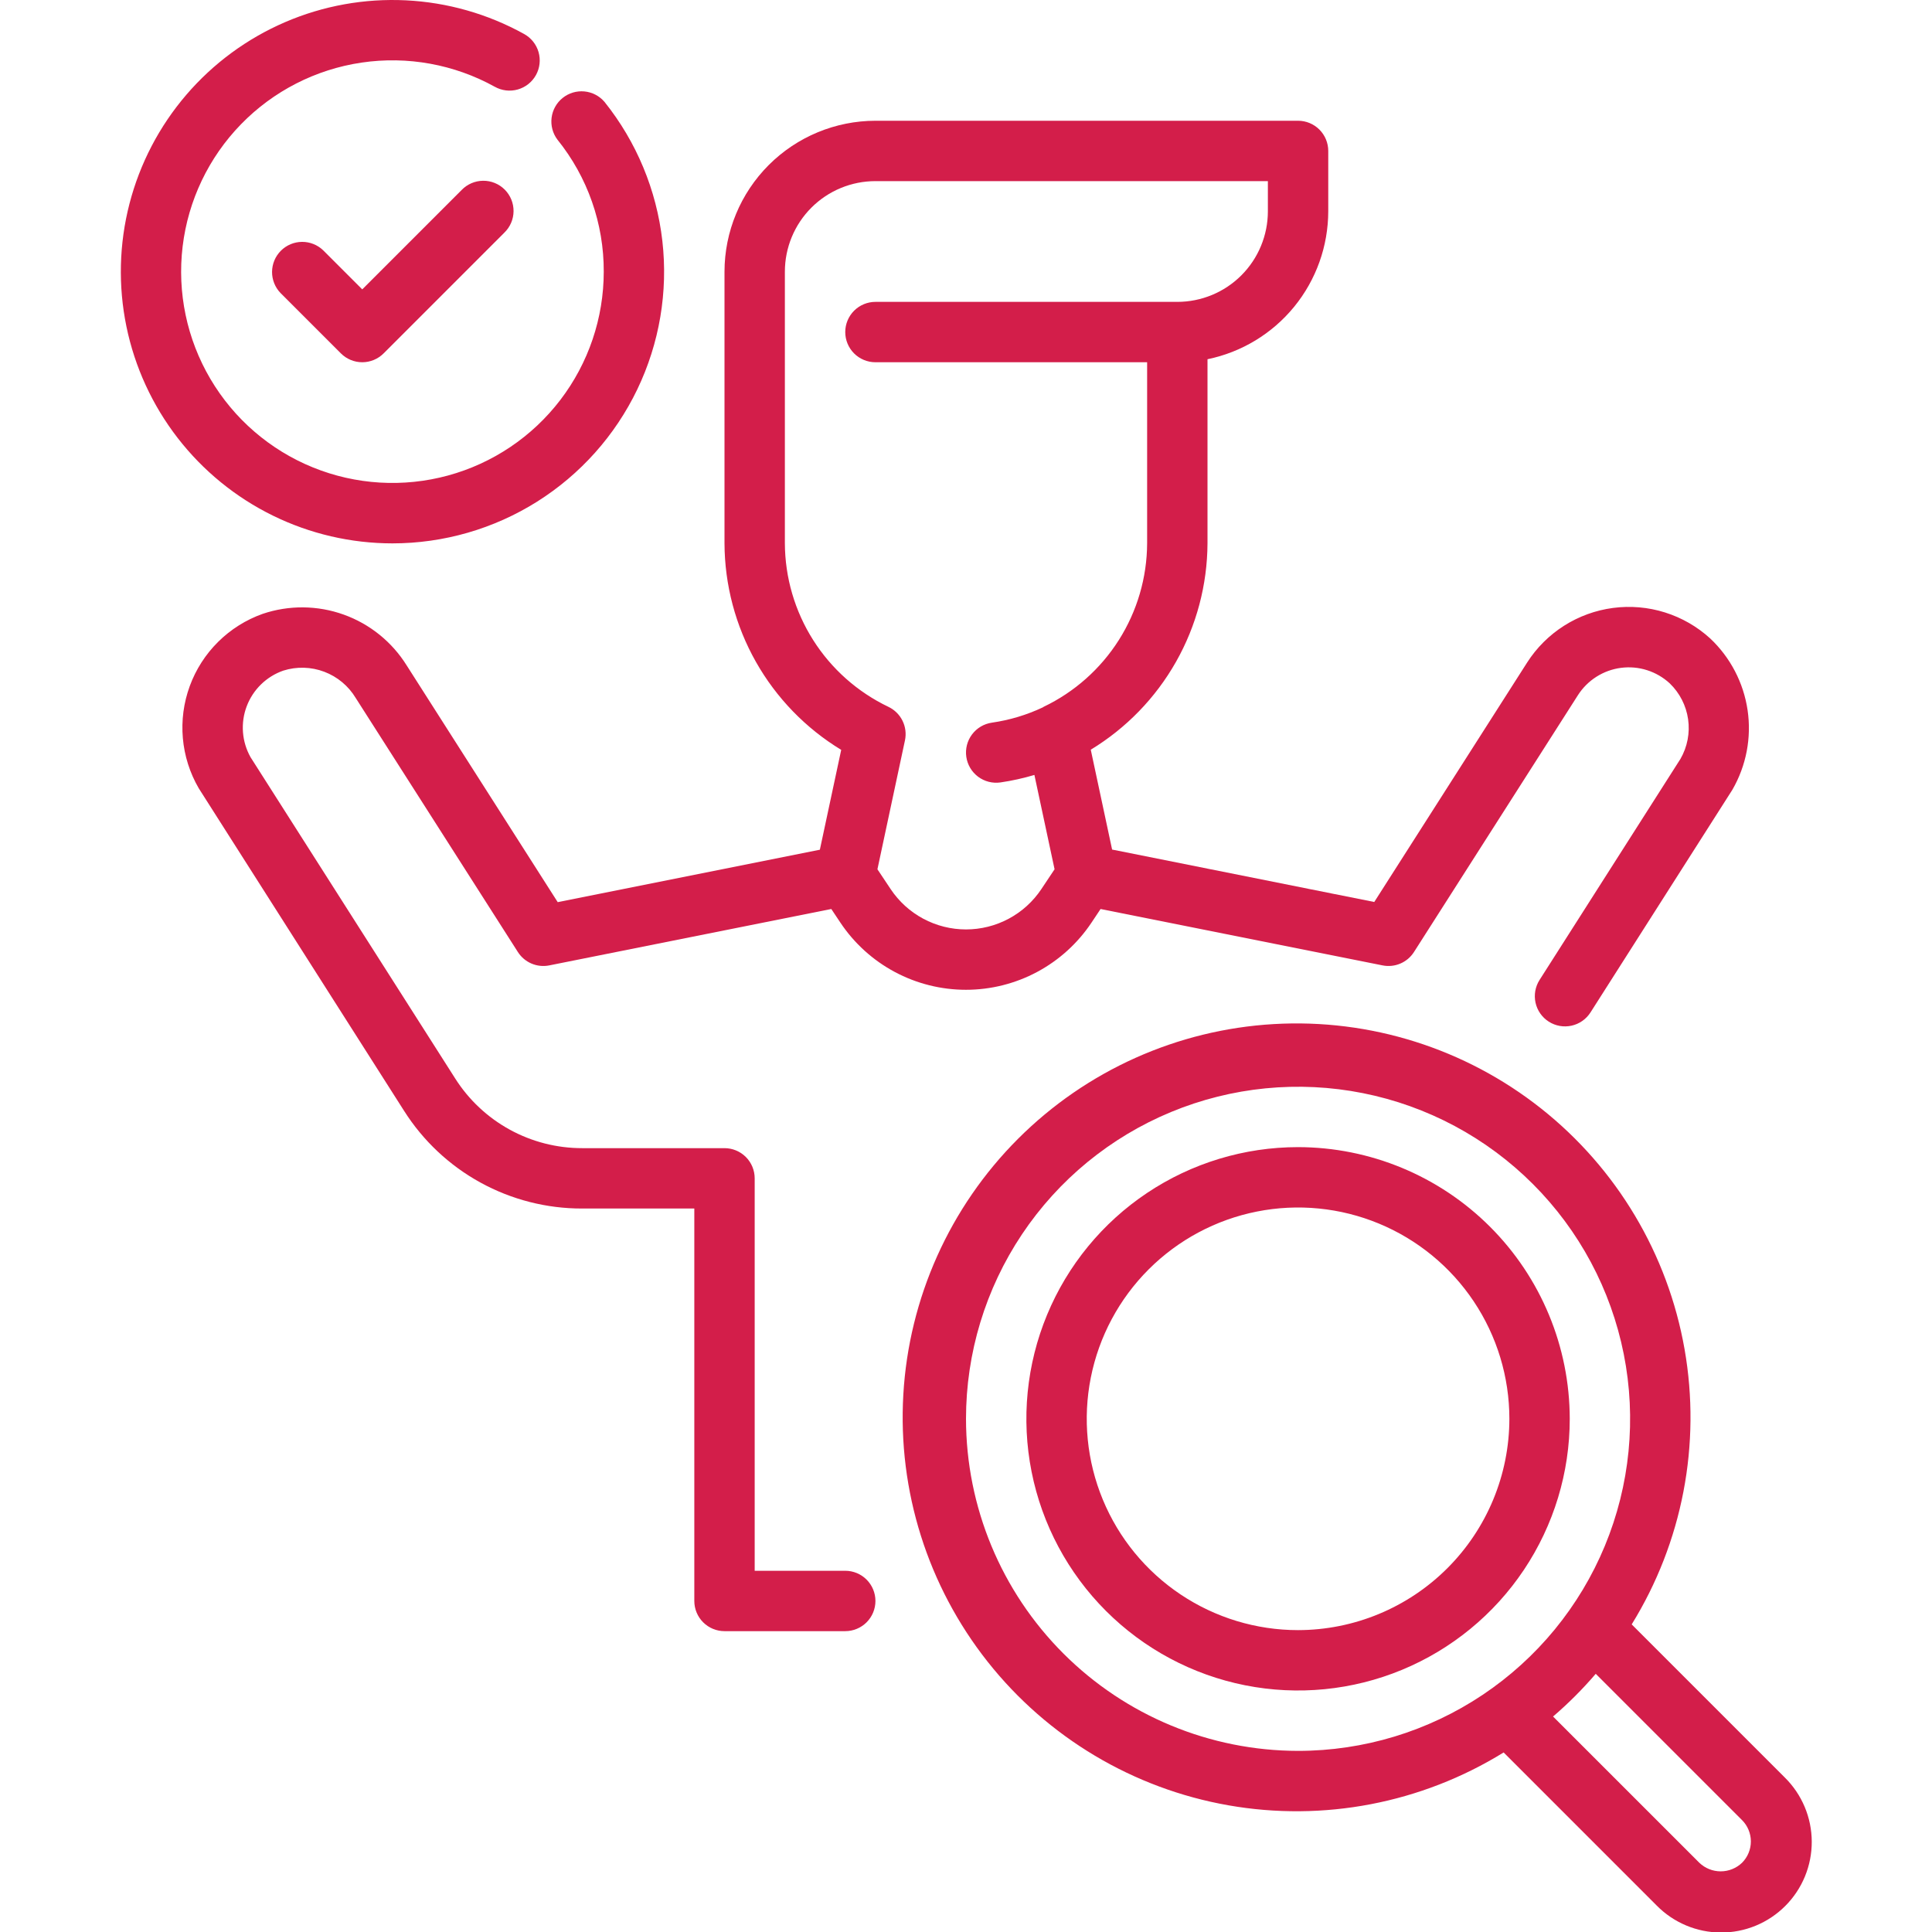 <svg xmlns="http://www.w3.org/2000/svg" width="512" height="512" viewBox="0 0 512 512" fill="none"><g clip-path="url(#clip0_2521_243)"><path d="M224 416.272H200V312.272C200 310.15 199.157 308.115 197.656 306.615C196.156 305.115 194.121 304.272 192 304.272H154.336C147.606 304.289 140.982 302.601 135.082 299.363C129.182 296.126 124.2 291.446 120.6 285.76L66.4 200.672C65.253 198.633 64.567 196.367 64.391 194.034C64.215 191.701 64.552 189.357 65.38 187.169C66.207 184.981 67.505 183 69.181 181.368C70.857 179.735 72.87 178.49 75.08 177.72C78.632 176.599 82.458 176.706 85.941 178.026C89.424 179.345 92.362 181.799 94.28 184.992L137.248 252.304C138.116 253.662 139.374 254.726 140.857 255.357C142.34 255.988 143.979 256.157 145.56 255.84L220.304 240.896L222.704 244.496C226.356 249.974 231.305 254.466 237.111 257.573C242.916 260.68 249.399 262.305 255.984 262.305C262.568 262.305 269.051 260.68 274.856 257.573C280.662 254.466 285.611 249.974 289.264 244.496L291.664 240.896L366.4 255.84C367.98 256.157 369.619 255.988 371.102 255.357C372.586 254.726 373.844 253.662 374.712 252.304L418.16 184.24C419.419 182.268 421.096 180.597 423.071 179.343C425.047 178.09 427.273 177.285 429.593 176.985C431.914 176.685 434.272 176.898 436.501 177.608C438.73 178.319 440.776 179.509 442.496 181.096C445.133 183.634 446.847 186.981 447.365 190.605C447.882 194.228 447.174 197.921 445.352 201.096L408 259.696C407.434 260.582 407.049 261.571 406.866 262.606C406.683 263.641 406.706 264.702 406.933 265.728C407.16 266.754 407.586 267.726 408.189 268.587C408.791 269.449 409.557 270.183 410.444 270.748C411.33 271.313 412.319 271.698 413.354 271.881C414.389 272.064 415.449 272.042 416.476 271.815C417.502 271.588 418.474 271.161 419.335 270.559C420.196 269.956 420.93 269.19 421.496 268.304L459.096 209.296C462.777 202.927 464.2 195.5 463.133 188.221C462.066 180.942 458.571 174.236 453.216 169.192C449.771 166.051 445.683 163.7 441.235 162.304C436.788 160.908 432.089 160.501 427.467 161.11C422.846 161.72 418.414 163.332 414.48 165.833C410.547 168.335 407.207 171.665 404.696 175.592L364.192 239.04L294.72 225.144L289.064 198.68C298.465 192.971 306.246 184.947 311.662 175.374C317.078 165.801 319.949 154.999 320 144V95.2C329.029 93.345 337.142 88.432 342.972 81.291C348.801 74.151 351.989 65.218 352 56V40C352 37.878 351.157 35.843 349.656 34.343C348.156 32.843 346.121 32 344 32H232C221.395 32.013 211.228 36.231 203.729 43.73C196.231 51.228 192.012 61.395 192 72V144C192.043 155.005 194.909 165.815 200.324 175.395C205.739 184.976 213.522 193.007 222.928 198.72L217.272 225.184L147.8 239.08L107.8 176.384C103.912 170.125 98.022 165.365 91.087 162.877C84.152 160.39 76.579 160.32 69.6 162.68C65.174 164.256 61.149 166.788 57.812 170.095C54.474 173.402 51.906 177.403 50.289 181.815C48.673 186.226 48.047 190.94 48.458 195.62C48.868 200.3 50.304 204.833 52.664 208.896L107.064 294.352C112.101 302.308 119.072 308.858 127.326 313.39C135.579 317.923 144.847 320.291 154.264 320.272H184V424.272C184 426.394 184.842 428.429 186.343 429.929C187.843 431.429 189.878 432.272 192 432.272H224C226.121 432.272 228.156 431.429 229.656 429.929C231.157 428.429 232 426.394 232 424.272C232 422.15 231.157 420.115 229.656 418.615C228.156 417.115 226.121 416.272 224 416.272ZM208 144V72C208 65.635 210.528 59.53 215.029 55.029C219.53 50.529 225.634 48 232 48H336V56C336 62.365 333.471 68.47 328.97 72.971C324.469 77.471 318.365 80 312 80H232C229.878 80 227.843 80.843 226.343 82.343C224.842 83.843 224 85.878 224 88C224 90.122 224.842 92.157 226.343 93.657C227.843 95.157 229.878 96 232 96H304V144C303.96 153.07 301.365 161.945 296.511 169.607C291.658 177.269 284.743 183.408 276.56 187.32C276.487 187.363 276.418 187.411 276.352 187.464C272.081 189.474 267.535 190.838 262.864 191.512C260.763 191.813 258.868 192.937 257.596 194.635C256.324 196.333 255.778 198.467 256.08 200.568C256.381 202.669 257.504 204.563 259.203 205.836C260.901 207.108 263.035 207.653 265.136 207.352C268.177 206.908 271.182 206.245 274.128 205.368L279.472 230.368L275.968 235.624C273.776 238.911 270.807 241.606 267.323 243.47C263.84 245.334 259.95 246.309 256 246.309C252.049 246.309 248.159 245.334 244.676 243.47C241.193 241.606 238.223 238.911 236.032 235.624L232.528 230.368L239.824 196.208C240.198 194.449 239.969 192.616 239.174 191.003C238.378 189.391 237.063 188.093 235.44 187.32C227.256 183.408 220.341 177.269 215.488 169.607C210.635 161.945 208.039 153.07 208 144Z" fill="#D31E4A"></path><path d="M104 144C117.564 143.999 130.852 140.166 142.334 132.944C153.815 125.721 163.023 115.402 168.896 103.175C174.769 90.948 177.069 77.31 175.53 63.834C173.992 50.357 168.678 37.589 160.2 27C158.85 25.419 156.938 24.426 154.869 24.23C152.8 24.035 150.736 24.652 149.114 25.952C147.492 27.252 146.439 29.131 146.179 31.194C145.919 33.256 146.471 35.338 147.72 37C155.713 46.909 160.049 59.269 160 72C159.997 84.284 155.955 96.226 148.497 105.986C141.04 115.747 130.579 122.785 118.728 126.015C106.877 129.246 94.292 128.491 82.913 123.865C71.533 119.24 61.99 111.001 55.754 100.418C49.517 89.835 46.934 77.495 48.401 65.299C49.867 53.104 55.304 41.729 63.872 32.926C72.44 24.124 83.664 18.383 95.816 16.588C107.968 14.793 120.373 17.043 131.12 22.992C132.039 23.508 133.051 23.837 134.098 23.96C135.144 24.084 136.205 23.999 137.219 23.711C138.233 23.424 139.18 22.938 140.006 22.284C140.831 21.629 141.52 20.817 142.031 19.895C142.542 18.974 142.866 17.96 142.984 16.913C143.102 15.866 143.012 14.805 142.72 13.793C142.427 12.78 141.937 11.836 141.278 11.013C140.619 10.191 139.804 9.507 138.88 9C129.266 3.681 118.562 0.632 107.588 0.088C96.614 -0.456 85.661 1.519 75.568 5.862C65.475 10.204 56.51 16.799 49.358 25.141C42.208 33.483 37.061 43.351 34.312 53.989C31.564 64.627 31.286 75.753 33.501 86.515C35.716 97.277 40.365 107.389 47.091 116.077C53.818 124.765 62.443 131.798 72.307 136.638C82.171 141.478 93.012 143.996 104 144Z" fill="#D31E4A"></path><path d="M122.344 50.345L96 76.689L85.656 66.345C84.147 64.887 82.126 64.081 80.029 64.099C77.931 64.118 75.925 64.959 74.441 66.442C72.958 67.925 72.117 69.932 72.098 72.029C72.08 74.127 72.887 76.148 74.344 77.657L90.344 93.657C91.844 95.156 93.879 95.999 96 95.999C98.121 95.999 100.156 95.156 101.656 93.657L133.656 61.657C134.42 60.919 135.029 60.036 135.449 59.06C135.868 58.084 136.089 57.034 136.098 55.972C136.107 54.91 135.905 53.856 135.502 52.873C135.1 51.89 134.506 50.997 133.755 50.245C133.004 49.494 132.111 48.9 131.127 48.498C130.144 48.096 129.091 47.893 128.029 47.903C126.966 47.912 125.917 48.133 124.941 48.552C123.965 48.971 123.082 49.581 122.344 50.345ZM472.968 471.033L432.416 430.481C445.869 408.707 450.855 382.749 446.425 357.541C441.995 332.332 428.458 309.63 408.387 293.747C388.316 277.865 363.11 269.909 337.558 271.392C312.007 272.876 287.89 283.694 269.792 301.793C251.694 319.891 240.875 344.007 239.392 369.559C237.908 395.111 245.864 420.317 261.746 440.388C277.629 460.459 300.331 473.996 325.54 478.426C350.748 482.855 376.706 477.87 398.48 464.417L439.024 504.969C441.245 507.227 443.892 509.024 446.812 510.254C449.731 511.485 452.865 512.125 456.033 512.139C459.202 512.152 462.341 511.538 465.271 510.332C468.2 509.126 470.862 507.351 473.103 505.111C475.343 502.871 477.118 500.21 478.325 497.281C479.531 494.351 480.146 491.212 480.134 488.044C480.121 484.876 479.482 481.742 478.252 478.822C477.022 475.902 475.226 473.255 472.968 471.033ZM256 376.001C256 358.596 261.161 341.582 270.831 327.11C280.5 312.639 294.244 301.36 310.324 294.699C326.404 288.039 344.097 286.296 361.168 289.692C378.238 293.087 393.918 301.468 406.225 313.775C418.532 326.082 426.913 341.762 430.309 358.833C433.704 375.903 431.962 393.597 425.301 409.677C418.641 425.757 407.362 439.5 392.89 449.17C378.418 458.84 361.405 464.001 344 464.001C320.669 463.973 298.302 454.693 281.805 438.196C265.308 421.698 256.027 399.331 256 376.001ZM461.656 493.657C460.133 495.113 458.107 495.926 456 495.926C453.893 495.926 451.867 495.113 450.344 493.657L411.576 454.897C415.631 451.419 419.413 447.634 422.888 443.577L461.656 482.345C463.156 483.845 463.998 485.879 463.998 488.001C463.998 490.122 463.156 492.156 461.656 493.657Z" fill="#D31E4A"></path><path d="M344 304C329.76 304 315.839 308.223 303.999 316.134C292.159 324.046 282.93 335.291 277.481 348.447C272.031 361.603 270.605 376.08 273.383 390.047C276.162 404.013 283.019 416.842 293.088 426.912C303.158 436.981 315.987 443.838 329.954 446.617C343.92 449.395 358.397 447.969 371.553 442.519C384.71 437.07 395.954 427.841 403.866 416.001C411.777 404.161 416 390.24 416 376C415.977 356.912 408.384 338.612 394.886 325.114C381.388 311.616 363.088 304.023 344 304ZM344 432C332.924 432 322.097 428.716 312.888 422.562C303.679 416.409 296.501 407.663 292.263 397.43C288.024 387.198 286.915 375.938 289.076 365.075C291.237 354.212 296.57 344.234 304.402 336.402C312.234 328.57 322.212 323.237 333.075 321.076C343.938 318.915 355.198 320.024 365.43 324.263C375.663 328.501 384.409 335.679 390.562 344.888C396.716 354.097 400 364.924 400 376C399.983 390.847 394.078 405.081 383.579 415.579C373.081 426.078 358.847 431.983 344 432Z" fill="#D31E4A"></path></g><defs><clipPath id="clip0_2521_243"><rect width="512" height="512" fill="white"></rect></clipPath></defs></svg>